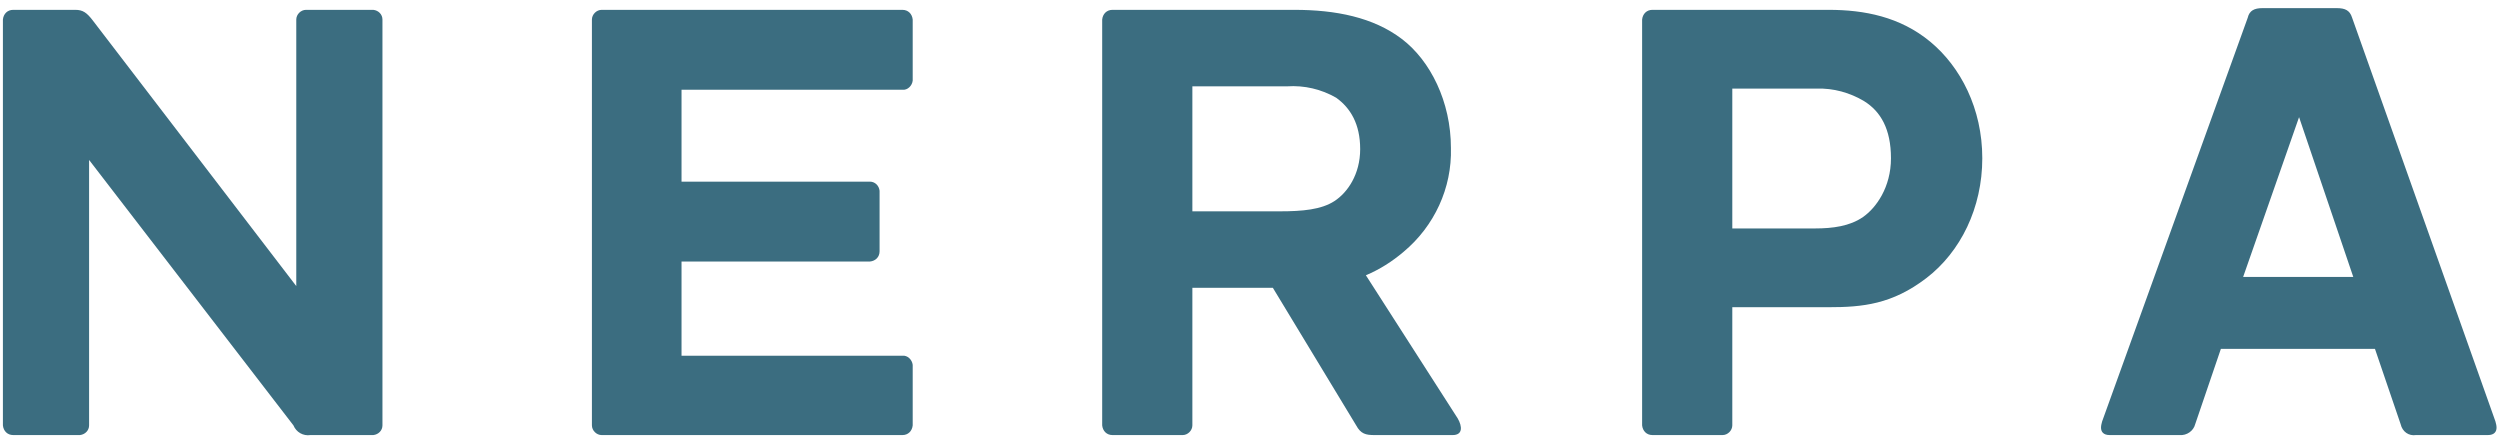 <svg width="214" height="38" viewBox="0 0 214 38" fill="none" xmlns="http://www.w3.org/2000/svg">
<path d="M25.361 1.673C25.361 1.233 25.752 0.843 26.192 0.843H31.957C32.397 0.892 32.738 1.233 32.738 1.673V36.411C32.738 36.851 32.397 37.192 31.957 37.241H26.582C25.948 37.339 25.361 36.997 25.117 36.411L7.626 13.692V36.411C7.626 36.851 7.284 37.192 6.844 37.241H1.128C0.64 37.241 0.297 36.899 0.249 36.411V1.673C0.297 1.185 0.64 0.843 1.128 0.843H6.453C7.089 0.843 7.43 1.087 7.92 1.723L25.361 24.489V1.673Z" fill="#3B6D80"/>
<path d="M77.247 0.843C77.735 0.843 78.077 1.186 78.127 1.674V6.902C78.077 7.34 77.687 7.732 77.247 7.683H58.339V15.548H74.461C74.901 15.548 75.244 15.891 75.292 16.331V21.51C75.292 21.998 74.951 22.34 74.461 22.388H58.339V30.45H77.247C77.687 30.402 78.077 30.792 78.127 31.232V36.411C78.077 36.899 77.735 37.242 77.247 37.242H51.499C51.06 37.242 50.668 36.851 50.668 36.411V1.674C50.668 1.234 51.06 0.843 51.499 0.843H77.247Z" fill="#3B6D80"/>
<path d="M102.067 7.39V18.09H109.541C111.496 18.09 113.108 17.943 114.232 17.21C115.356 16.478 116.431 14.914 116.431 12.764C116.431 10.614 115.6 9.246 114.379 8.367C113.108 7.634 111.643 7.292 110.177 7.39H102.067ZM116.919 23.562L124.785 35.824C125.176 36.508 125.225 37.242 124.345 37.242H117.652C116.919 37.242 116.48 37.143 116.088 36.411L108.956 24.636H102.067V36.411C102.067 36.851 101.676 37.242 101.236 37.242H95.227C94.739 37.242 94.396 36.899 94.347 36.411V1.674C94.396 1.184 94.739 0.843 95.227 0.843H110.812C114.329 0.843 117.555 1.478 119.997 3.335C122.44 5.191 124.199 8.708 124.199 12.666C124.296 16.086 122.781 19.359 120.144 21.558C119.167 22.388 118.092 23.072 116.919 23.562Z" fill="#3B6D80"/>
<path d="M159.571 8.66C158.349 7.927 156.932 7.536 155.516 7.585H148.285V19.555H155.369C156.884 19.555 158.349 19.36 159.473 18.577C160.596 17.796 161.867 16.037 161.867 13.545C161.867 11.053 160.988 9.54 159.571 8.66ZM156.541 0.843C159.571 0.843 162.648 1.429 165.239 3.579C167.828 5.728 169.684 9.295 169.684 13.545C169.684 17.796 167.828 21.558 164.896 23.805C161.964 26.053 159.424 26.297 156.541 26.297H148.285V36.41C148.285 36.85 147.893 37.241 147.455 37.241H141.445C140.956 37.241 140.615 36.898 140.565 36.41V1.673C140.615 1.185 140.956 0.843 141.445 0.843H156.541Z" fill="#3B6D80"/>
<path d="M196.8 10.028L192.012 23.708H201.441L196.8 10.028ZM187.908 36.313C187.761 36.898 187.175 37.29 186.589 37.241H180.58C180.043 37.241 179.847 36.948 179.847 36.606C179.847 36.41 179.896 36.264 179.944 36.069L192.403 1.526C192.549 0.892 192.989 0.696 193.673 0.696H200.024C200.757 0.696 201.148 0.892 201.344 1.526L213.607 36.069C213.656 36.264 213.704 36.41 213.704 36.606C213.704 36.948 213.509 37.241 212.972 37.241H206.816C206.18 37.338 205.643 36.948 205.496 36.313L203.297 29.864H190.107L187.908 36.313Z" fill="#3B6D80"/>
</svg>

